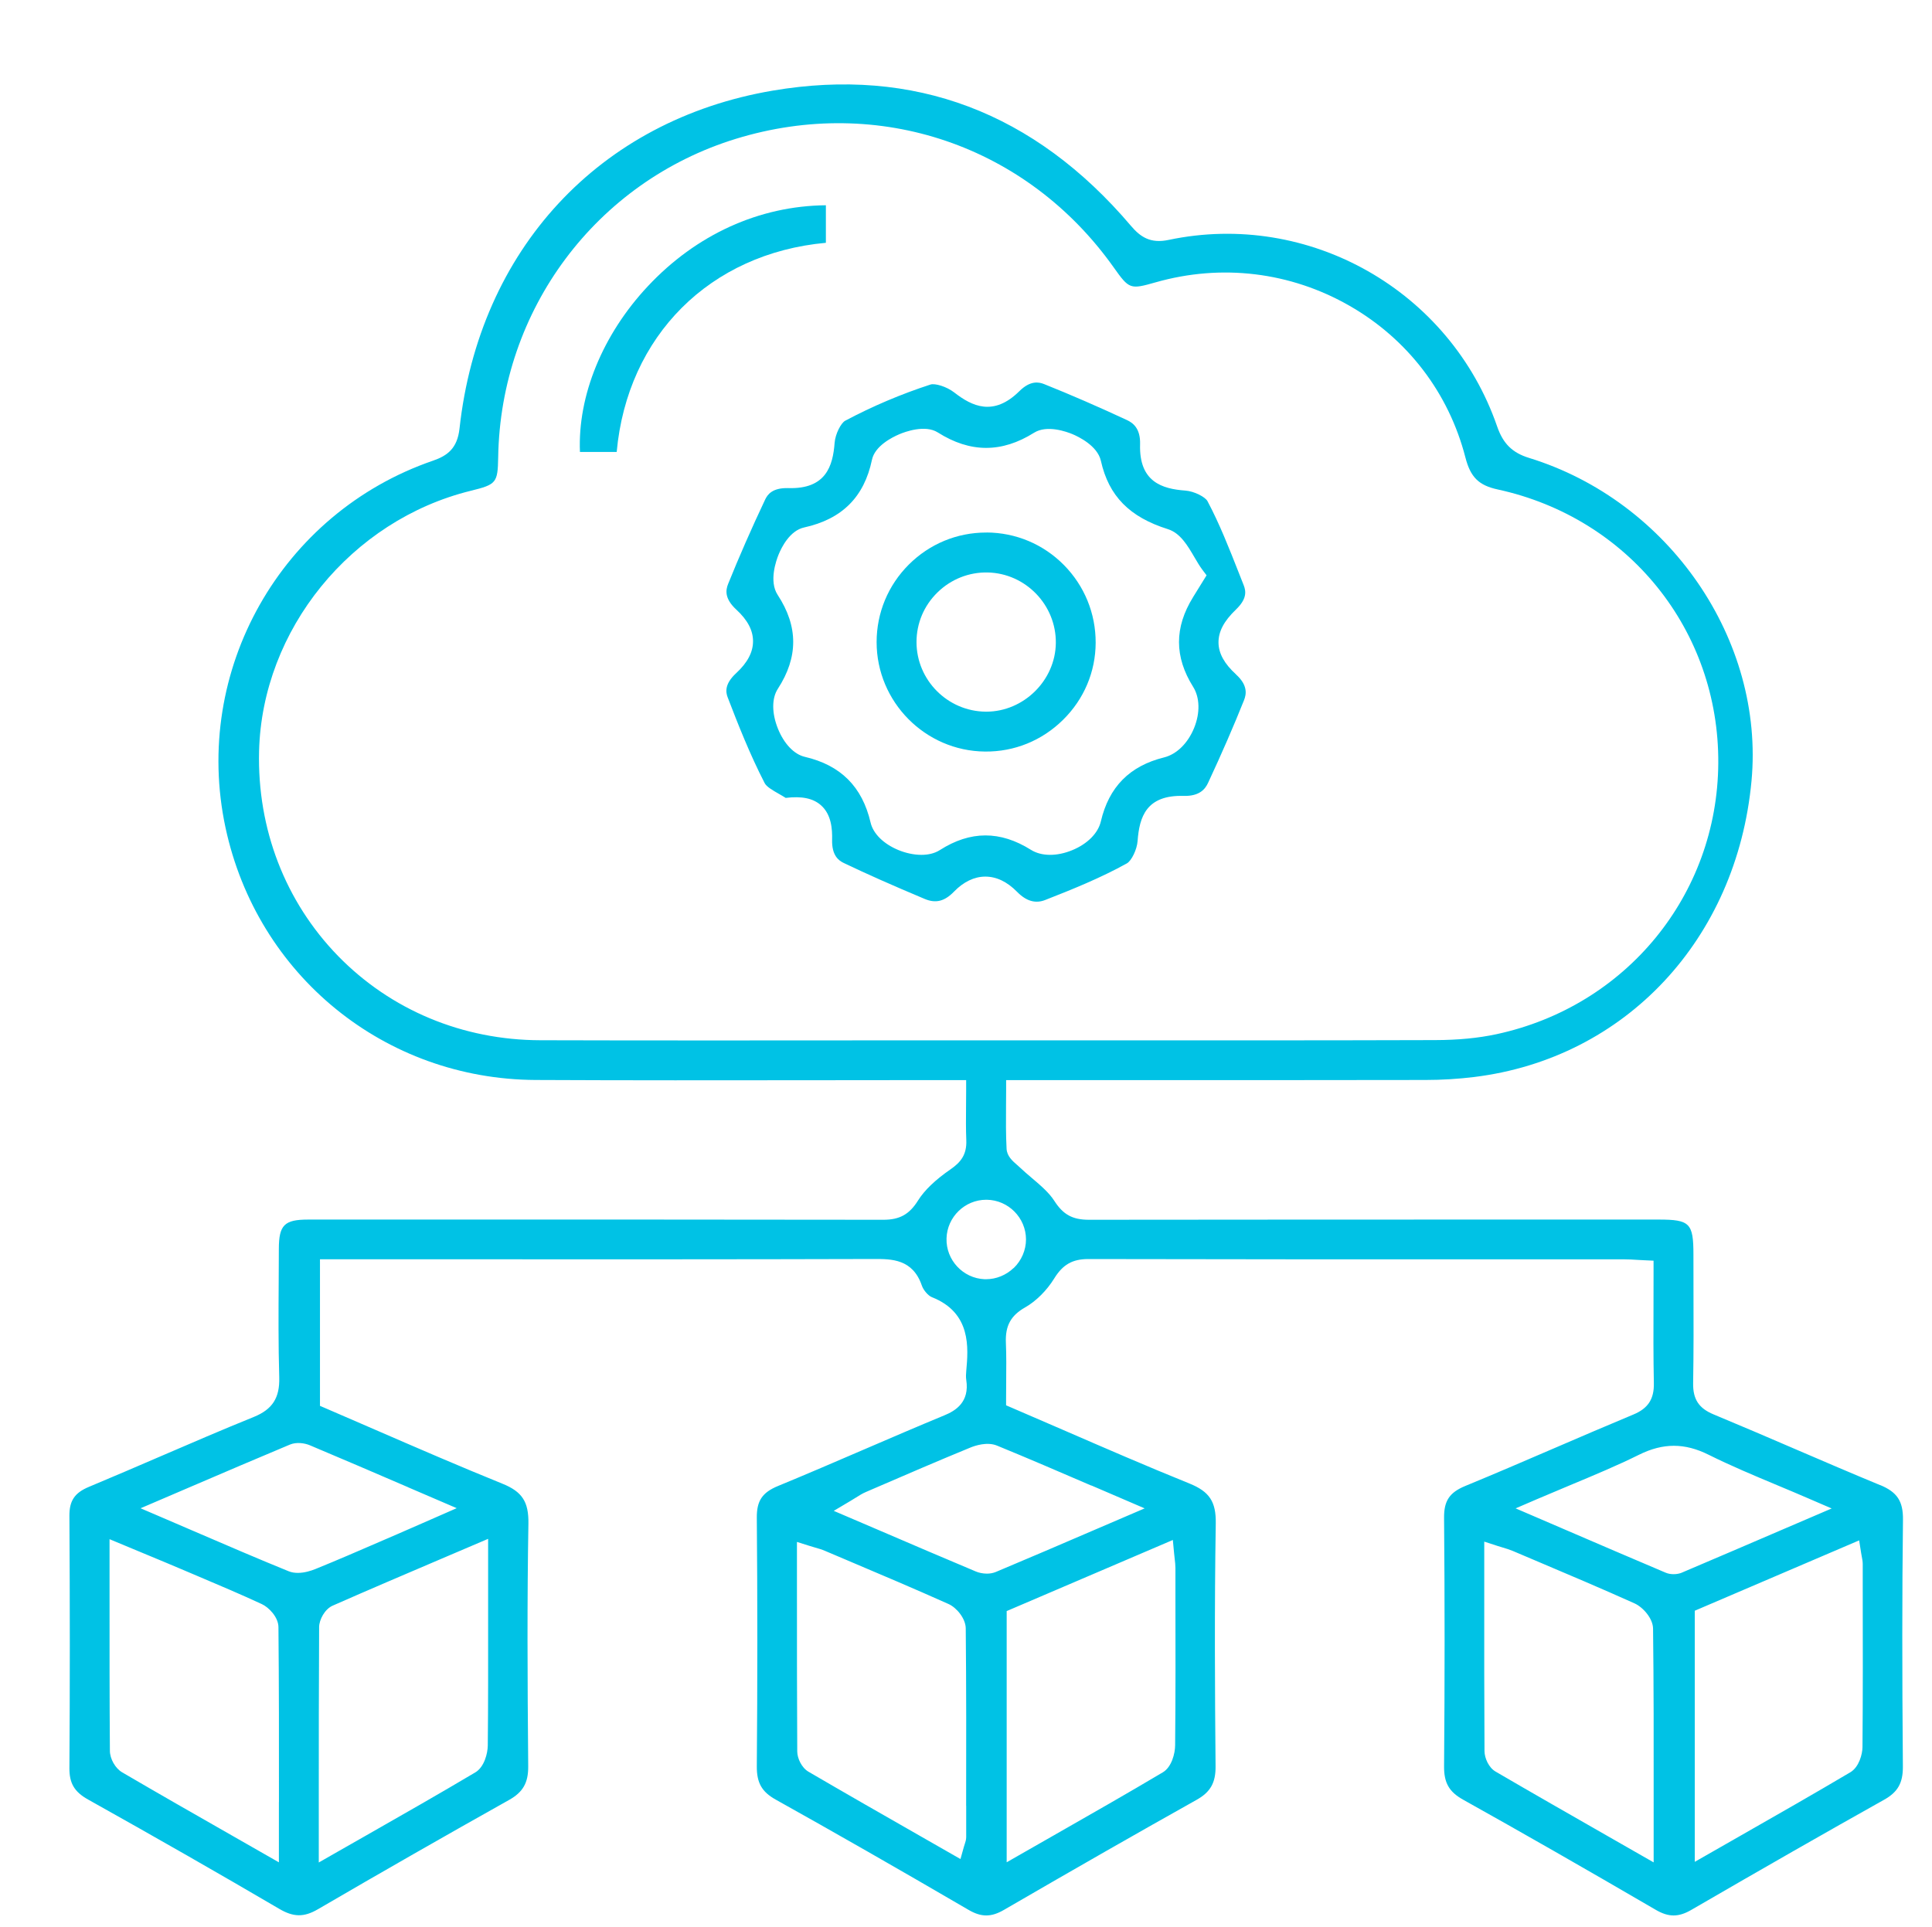 <svg xmlns="http://www.w3.org/2000/svg" id="Layer_1" viewBox="0 0 388 387"><defs><style>.cls-1{fill:#00c2e5;}</style></defs><path class="cls-1" d="m377.58,298.31c-5.69-2.35-11.43-4.82-16.99-7.21-5.38-2.32-10.95-4.71-16.44-6.99-2.98-1.23-4.17-3.05-4.12-6.26.11-6.31.09-12.73.07-18.95,0-2.3-.01-4.6-.01-6.9,0-6.31-.72-7.03-6.97-7.03h-20.26c-30.86,0-62.76,0-94.14.04h-.03c-3.29,0-5.17-1.03-6.94-3.78-1.07-1.67-2.73-3.08-4.48-4.57-.86-.73-1.74-1.48-2.58-2.28-.14-.14-.31-.28-.47-.42-.89-.77-1.99-1.74-2.07-3.2-.15-2.86-.13-5.67-.11-8.64,0-1.04.02-2.09.02-3.16v-2h24.96c19.74,0,39.48.01,59.23-.03,3.35,0,6.67-.21,9.84-.6,30.32-3.75,52.69-27.64,55.66-59.44,2.65-28.35-16.55-56.25-44.67-64.91-3.36-1.03-5.21-2.86-6.4-6.29-9.44-27.33-37.81-43.45-65.99-37.5-3.63.77-5.65-.57-7.56-2.82-19.39-22.84-43.59-31.98-71.93-27.17-34.86,5.92-58.97,31.93-62.92,67.9-.44,3.97-2.44,5.44-5.31,6.43-30.52,10.49-48.44,42.18-41.68,73.72,6.37,29.69,31.97,50.53,62.27,50.68,18.58.09,37.47.07,55.73.05,8.17,0,16.33-.03,24.52-.02h6.22v2c0,1.14,0,2.23-.02,3.29-.02,2.37-.04,4.6.05,6.79.12,2.94-1.17,4.45-3.14,5.82-3.11,2.15-5.27,4.22-6.58,6.32-1.73,2.76-3.68,3.83-6.93,3.83h-.02c-36.27-.06-73.14-.05-108.8-.04h-6.72c-4.76,0-5.86,1.1-5.87,5.88,0,2.13-.02,4.27-.03,6.4-.04,6.37-.08,12.96.11,19.41.12,4.13-1.37,6.44-5.12,7.96-6.28,2.54-12.62,5.28-18.75,7.92-4.69,2.02-9.53,4.11-14.33,6.11-2.89,1.2-3.96,2.79-3.94,5.84.11,18.01.11,34.58,0,50.65-.02,3.07,1,4.79,3.76,6.33,13.94,7.8,26.51,14.99,38.41,21.97,2.85,1.67,4.95,1.69,7.74.06,12.71-7.41,25.63-14.8,38.4-21.96,2.78-1.56,3.85-3.44,3.83-6.7-.16-18.16-.22-33.41.04-48.8.07-4.39-1.25-6.42-5.26-8.03-8.52-3.45-17.07-7.16-25.34-10.75-3.36-1.46-6.71-2.91-10.05-4.35l-1.21-.52v-29.44h29.82c26.72.01,54.34.02,81.51-.06,3.43,0,7.71-.02,9.54,5.33.32.94,1.28,2.05,2.02,2.34,7.94,3.13,7.32,10.18,6.9,14.84-.05.57-.09,1.22,0,1.76.7,4.48-2.15,6.21-4.36,7.12-5.44,2.25-10.94,4.62-16.26,6.91-5.61,2.42-11.42,4.92-17.17,7.29-3.18,1.31-4.3,2.98-4.27,6.38.14,16.23.14,33.02,0,49.91-.03,3.33,1,5.15,3.78,6.7,11.66,6.51,24.33,13.75,38.73,22.15,2.56,1.5,4.55,1.5,7.09.03,14.89-8.64,27.2-15.67,38.73-22.13,2.77-1.55,3.83-3.43,3.8-6.71-.13-14.71-.24-31.83.04-48.8.07-4.37-1.26-6.39-5.28-8.02-8.51-3.44-17.1-7.17-25.39-10.77-3.4-1.48-6.81-2.95-10.23-4.42l-1.21-.52v-1.32c0-1.16,0-2.31.02-3.45.02-2.69.05-5.23-.06-7.8-.14-3.4.98-5.46,3.87-7.1,2.18-1.24,4.35-3.4,5.81-5.77,1.74-2.83,3.67-3.94,6.88-3.94h.03c26.78.06,54.01.06,80.34.06h27.3c.87,0,1.72.05,2.61.11.42.03.86.05,1.33.07l1.9.09v1.91c0,2.18,0,4.34-.01,6.48-.02,5.58-.04,10.85.07,16.2.07,3.2-1.16,5.08-4.09,6.3-5.36,2.23-10.79,4.57-16.04,6.83-5.8,2.5-11.79,5.08-17.74,7.53-3.17,1.31-4.29,2.98-4.26,6.39.14,16.35.14,33.14,0,49.91-.03,3.32,1,5.13,3.8,6.7,11.75,6.56,24.42,13.81,38.73,22.15,2.56,1.49,4.55,1.49,7.09.02,14.99-8.69,27.3-15.73,38.73-22.13,2.79-1.56,3.82-3.39,3.79-6.72-.16-19.07-.16-34.82.02-49.54.04-3.72-1.16-5.55-4.6-6.97Zm-321.57,63.68v12.09s-9.08-5.19-9.08-5.19c-7.75-4.42-15.07-8.6-22.4-12.89-1.37-.8-2.45-2.7-2.46-4.32-.08-10.47-.07-20.78-.07-31.7v-10.81s6.89,2.87,6.89,2.87c2.82,1.17,5.52,2.29,8.21,3.44l2.73,1.16c4.2,1.78,8.55,3.62,12.77,5.58,1.38.64,3.3,2.6,3.32,4.6.11,11.59.11,23.04.1,35.16Zm42.02-36.48c0,8.23.02,16.73-.07,25.11-.02,1.58-.7,4.32-2.5,5.39-7.17,4.26-14.34,8.35-21.94,12.68-2.14,1.22-4.31,2.46-6.51,3.71l-2.99,1.71v-11.7c0-12.27,0-23.87.07-35.59.01-1.47,1.13-3.6,2.72-4.3,7.33-3.23,14.63-6.34,22.36-9.64l8.86-3.78v16.41Zm-16.08-26.77l9.77,4.2-7.07,3.1c-1.74.77-3.27,1.44-4.81,2.1l-3.61,1.56c-4.22,1.83-8.58,3.72-12.92,5.48-.82.33-2.14.76-3.49.76-.63,0-1.26-.09-1.85-.33-6.2-2.52-12.39-5.19-18.94-8.01-2.12-.91-4.28-1.84-6.51-2.8l-4.29-1.84,10.03-4.3c6.92-2.97,13.46-5.77,19.96-8.49,1.37-.57,3.02-.28,4.02.14,6.44,2.71,12.89,5.48,19.71,8.42Zm89.19-89.76c-8.99,0-18.12.01-27.3.01-11.76,0-23.6,0-35.33-.04-15.6-.04-30.03-6.06-40.63-16.94-10.6-10.9-16.23-25.5-15.85-41.11.6-24.41,18.48-46.41,42.52-52.32,5.15-1.27,5.41-1.58,5.5-6.74.48-29.63,19.67-55.33,47.75-63.96,28.68-8.81,58.45,1.32,75.84,25.8,3.15,4.44,3.31,4.49,8.45,3.03,13.24-3.77,27.07-2.09,38.95,4.72,11.65,6.68,19.91,17.49,23.25,30.44,1.03,3.99,2.67,5.62,6.51,6.45,26.25,5.71,44.46,28.33,44.28,55-.18,26.46-18.51,48.83-44.57,54.42-3.65.78-7.68,1.17-12.32,1.18-22.75.07-45.88.06-68.24.05h-21.42c-9.13,0-18.26,0-27.4,0Zm22.9,153.75v6.31c-.01.53-.15.94-.28,1.34-.05.15-.11.34-.18.57l-.69,2.47-7.85-4.49c-7.46-4.26-15.17-8.67-22.67-13.05-1.4-.82-2.25-2.71-2.26-4.07-.06-10.57-.06-20.94-.06-31.93v-10.16s2.6.82,2.6.82c.37.12.72.22,1.04.31.7.2,1.37.39,2.03.68l4.03,1.71c6.82,2.89,13.86,5.87,20.74,8.95,1.62.72,3.44,2.91,3.46,4.89.12,11.89.1,23.97.08,35.66Zm41.76-50.68c.04.38.08.72.11,1.03.08.67.15,1.26.15,1.89v5.42c.02,9.9.04,20.13-.06,30.2-.01,1.59-.68,4.35-2.47,5.41-7.15,4.25-14.29,8.32-21.84,12.63-2.15,1.23-4.33,2.47-6.53,3.73l-2.99,1.71v-50.46l33.37-14.28.26,2.73Zm-16.62-13.67c2.09.9,4.23,1.82,6.42,2.76l4.28,1.84-9.95,4.27c-6.9,2.97-13.42,5.77-19.93,8.5-.58.24-1.2.34-1.8.34-.85,0-1.65-.19-2.22-.43-6.4-2.69-12.73-5.4-19.43-8.28l-9.11-3.9,3.38-2.01c.42-.25.78-.48,1.11-.68.68-.43,1.27-.8,1.95-1.09l1.57-.68c6.35-2.74,12.91-5.58,19.42-8.25.95-.39,3.37-1.21,5.35-.4,6.21,2.54,12.39,5.21,18.94,8.03Zm-15.63-43.67c-1.5,1.43-3.49,2.24-5.51,2.24-.11,0-.22,0-.33,0-4.33-.19-7.75-3.87-7.62-8.2.12-4.3,3.68-7.76,7.97-7.76.04,0,.07,0,.11,0,4.34.06,7.87,3.63,7.88,7.96,0,2.15-.9,4.25-2.48,5.77Zm128.55,106.78v12.6s-8.95-5.12-8.95-5.12c-7.88-4.51-15.33-8.76-22.81-13.13-1.37-.8-2.2-2.71-2.21-4.1-.06-10.54-.06-20.89-.05-31.84v-10.24s2.62.85,2.62.85c.38.12.74.23,1.07.33.71.21,1.39.42,2.06.7l4.36,1.85c6.59,2.79,13.41,5.68,20.06,8.67,1.75.79,3.71,3.06,3.73,5.07.14,11.32.13,22.51.12,34.36Zm5.75-45.63c-.53.23-1.14.34-1.74.34s-1.13-.1-1.62-.31c-6.78-2.87-13.54-5.78-20.81-8.91l-9.3-4,4.27-1.84c2.31-.99,4.54-1.92,6.71-2.83,4.84-2.02,9.42-3.93,13.8-6.1,4.85-2.4,9.17-2.4,14,.01,4.38,2.18,8.95,4.1,13.78,6.12,2.16.9,4.37,1.83,6.65,2.82l4.26,1.84-9.51,4.08c-7.12,3.06-13.8,5.93-20.49,8.77Zm36.19,35.07c-.01,1.41-.69,4.02-2.44,5.06-7.21,4.27-14.36,8.35-21.93,12.67l-9.31,5.32v-50.44l33.01-14.13.4,2.54c.04.27.09.51.13.73.1.5.19.98.19,1.51v5.09c.02,10.37.04,21.09-.05,31.65Z"></path><path class="cls-1" d="m248.24,135.47c-2.34-2.12-3.5-4.21-3.53-6.36-.03-2.23,1.08-4.35,3.51-6.68,2.22-2.13,2.03-3.66,1.55-4.88l-1.01-2.56c-1.89-4.8-3.84-9.77-6.26-14.32-.44-.83-2.63-2-4.47-2.13-4.61-.34-9.29-1.72-9.07-9.28.1-3.23-1.45-4.32-2.61-4.87-5.67-2.64-11.27-5.08-16.64-7.23-1.09-.44-2.79-.77-4.99,1.41-5.2,5.15-9.52,3.03-13.06.28-1.59-1.24-3.92-1.89-4.79-1.61-5.88,1.91-11.64,4.35-17.13,7.27-.83.44-1.99,2.63-2.13,4.47-.34,4.6-1.74,9.3-9.28,9.06-3.2-.08-4.18,1.27-4.67,2.31-2.74,5.8-5.24,11.5-7.43,16.94-.5,1.24-.76,2.94,1.64,5.16,2.26,2.08,3.36,4.16,3.36,6.35,0,2.21-1.11,4.31-3.4,6.43-2.35,2.17-2.09,3.81-1.69,4.85,2.04,5.32,4.47,11.49,7.43,17.23.38.73,1.61,1.44,2.8,2.12.47.27.95.54,1.42.84,3.23-.39,5.49.08,7.07,1.47,2.13,1.87,2.3,4.85,2.25,6.93-.08,3.15,1.29,4.17,2.33,4.67,4.68,2.24,9.69,4.46,16.25,7.22,2.23.94,4,.5,5.91-1.47,1.9-1.96,4.06-3,6.25-3.01h.02c2.25,0,4.39,1.03,6.38,3.05,1.84,1.88,3.69,2.42,5.65,1.65,5.39-2.11,11.1-4.41,16.4-7.35.94-.52,2.04-2.8,2.16-4.5.36-4.84,1.74-9.28,9.28-9.06,3.23.08,4.33-1.45,4.87-2.61,2.79-5.98,5.15-11.42,7.23-16.63.46-1.17.8-2.97-1.61-5.15Zm-8.65-15.5c-3.76,6.08-3.75,11.97.03,18,1.34,2.14,1.42,5.22.2,8.23-1.25,3.09-3.51,5.31-6.05,5.94-6.92,1.72-11.07,5.93-12.69,12.86-.55,2.36-2.7,4.52-5.74,5.77-3.1,1.28-6.2,1.25-8.3-.07-6.17-3.87-12.16-3.86-18.29.05-1.08.69-2.38.96-3.7.96-1.61,0-3.25-.4-4.59-.95-3-1.23-5.1-3.29-5.62-5.53-1.68-7.21-6-11.53-13.22-13.21-2.14-.5-4.15-2.6-5.38-5.63-1.26-3.12-1.27-6.12-.03-8.03,4.12-6.35,4.12-12.52-.03-18.86-1.79-2.73-.31-6.89.18-8.1.58-1.43,2.25-4.82,5.13-5.45,7.6-1.67,12.06-6.11,13.62-13.58.58-2.79,4.03-4.52,5.48-5.14,1.17-.5,5.19-1.98,7.74-.37,6.51,4.12,12.84,4.14,19.34.06,2.6-1.63,6.55-.2,7.7.28,1.17.49,5.04,2.32,5.72,5.37,1.58,7.06,5.73,11.29,13.46,13.72,2.48.78,3.94,3.27,5.35,5.68.54.93,1.06,1.8,1.59,2.5l.82,1.09-2.72,4.4Z"></path><path class="cls-1" d="m165.86,48.77v-7.54c-13.38.13-26.02,5.86-35.76,16.27-9.1,9.71-14.1,22.02-13.63,33.28h7.38c2.13-23.31,18.72-39.89,42.02-42.01Z"></path><path class="cls-1" d="m198.11,106.97h-.08c-5.84,0-11.34,2.28-15.5,6.42-4.18,4.17-6.48,9.71-6.48,15.59,0,12.01,9.76,21.87,21.75,21.98,5.92.07,11.48-2.21,15.7-6.38,4.2-4.14,6.52-9.63,6.54-15.46.02-5.9-2.25-11.45-6.39-15.64-4.14-4.18-9.66-6.5-15.54-6.52Zm-.03,35.98s-.08,0-.13,0c-7.65-.07-13.88-6.34-13.89-13.97,0-3.78,1.49-7.33,4.22-9.99,2.72-2.66,6.33-4.08,10.08-4,7.62.17,13.76,6.53,13.68,14.17-.08,7.51-6.46,13.79-13.96,13.79Z"></path></svg>